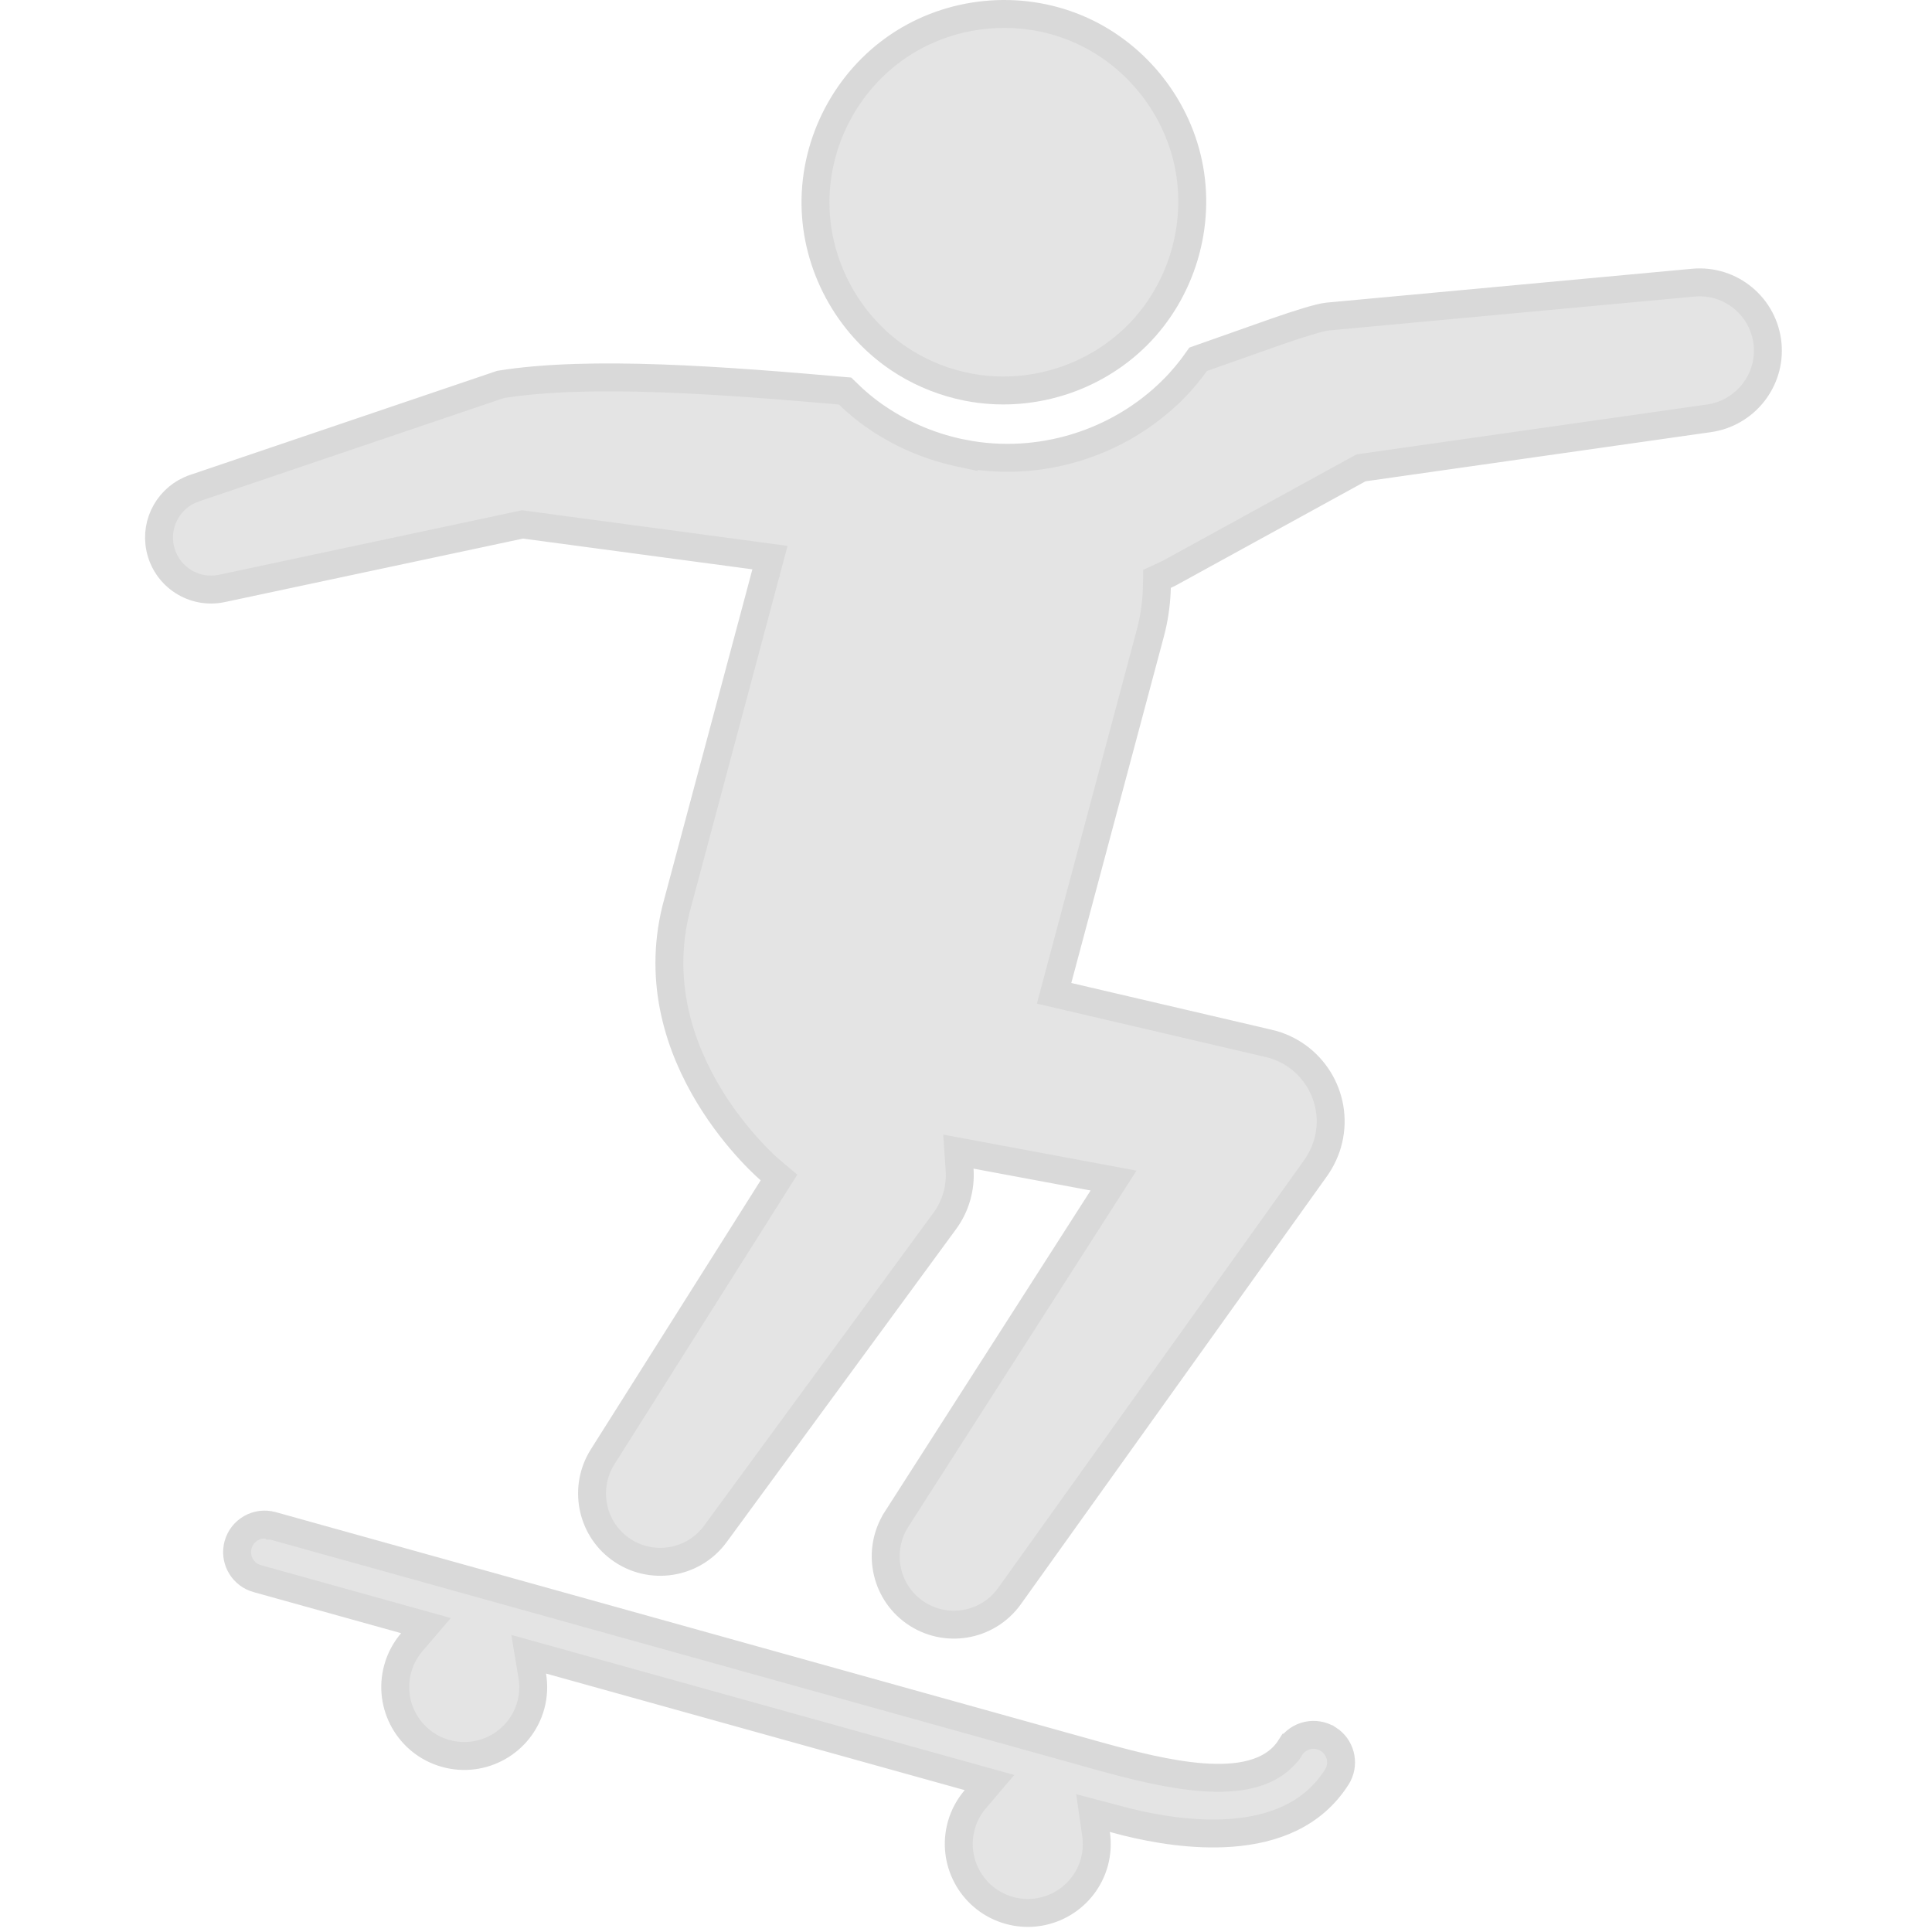 <?xml version="1.0" encoding="utf-8"?>
<svg xmlns="http://www.w3.org/2000/svg" fill="none" height="100%" overflow="visible" preserveAspectRatio="none" style="display: block;" viewBox="0 0 97 97" width="100%">
<g clip-path="url(#clip0_0_463)" id="skateboarder 1">
<g id="Group">
<g id="Layer_1_8_">
<g id="Group_2">
<path d="M11.954 77.555C12.159 76.82 12.922 76.39 13.657 76.595L13.658 76.596C13.66 76.596 13.662 76.596 13.664 76.597C13.669 76.598 13.677 76.601 13.687 76.603C13.707 76.609 13.736 76.617 13.775 76.628C13.854 76.65 13.972 76.683 14.124 76.725C14.429 76.81 14.876 76.935 15.444 77.094C16.582 77.411 18.208 77.863 20.159 78.407C24.061 79.495 29.265 80.945 34.47 82.396C44.83 85.284 55.204 88.174 55.332 88.21V88.211C56.757 88.601 58.655 89.102 60.376 89.229C61.237 89.293 62.099 89.267 62.858 89.063C63.624 88.857 64.328 88.455 64.782 87.742H64.783C65.193 87.098 66.047 86.909 66.69 87.318H66.691C67.294 87.703 67.498 88.478 67.184 89.103L67.113 89.226C65.913 91.111 63.949 91.863 61.812 92.021C59.936 92.16 58.006 91.833 56.545 91.469L55.949 91.311C55.937 91.308 55.92 91.302 55.901 91.298L54.877 91.028L55.029 92.077C55.097 92.543 55.074 93.027 54.941 93.508C54.444 95.293 52.635 96.361 50.846 95.959L50.673 95.916L50.502 95.863C48.764 95.283 47.767 93.433 48.265 91.647C48.404 91.148 48.649 90.706 48.968 90.332L49.679 89.497L48.622 89.202L27.604 83.349L26.544 83.054L26.724 84.138C26.804 84.623 26.786 85.128 26.647 85.628C26.133 87.471 24.222 88.549 22.378 88.035C20.535 87.522 19.457 85.612 19.971 83.768V83.767C20.11 83.268 20.354 82.826 20.673 82.452L21.386 81.617L20.328 81.322L12.915 79.258H12.914C12.225 79.065 11.804 78.384 11.923 77.693L11.954 77.555Z" fill="#E4E4E4" id="Vector" stroke="#D9D9D9" stroke-width="1.402"/>
<path d="M45.117 2.307C47.732 0.545 51.134 0.208 54.047 1.42C56.891 2.603 59.026 5.188 59.661 8.203C60.314 11.298 59.329 14.607 57.092 16.841C54.884 19.043 51.66 20.029 48.6 19.435L48.596 19.434L48.588 19.433L48.127 19.331C47.058 19.066 46.036 18.616 45.122 18.001C42.567 16.281 40.972 13.331 40.943 10.251C40.913 7.095 42.502 4.07 45.117 2.307Z" fill="#E4E4E4" id="Vector_2" stroke="#D9D9D9" stroke-width="1.402"/>
<path d="M85.015 14.192C86.901 14.017 88.571 15.404 88.746 17.29C88.914 19.115 87.61 20.742 85.813 21.001L68.46 23.471L68.333 23.49L68.22 23.551L58.776 28.737C58.687 28.786 58.592 28.832 58.489 28.879L58.091 29.063L58.082 29.499C58.066 30.162 57.984 30.831 57.827 31.499L57.755 31.786L53.109 49.172L52.922 49.871L53.628 50.036L63.476 52.334L63.477 52.335L63.703 52.387V52.386C65.865 52.892 67.207 55.054 66.703 57.215V57.216C66.582 57.735 66.349 58.228 66.055 58.644L50.684 80.135C49.582 81.675 47.44 82.031 45.899 80.929C44.411 79.865 44.032 77.816 45.007 76.288L45.007 76.287L55.347 60.148L55.909 59.272L54.885 59.081L49.007 57.985L48.117 57.819L48.179 58.723C48.242 59.631 47.986 60.543 47.446 61.284L35.917 77.012C34.797 78.54 32.65 78.871 31.123 77.751L31.122 77.75C29.665 76.682 29.302 74.664 30.25 73.153L38.785 59.634L39.111 59.118L38.644 58.724H38.643L38.642 58.723C38.64 58.721 38.637 58.718 38.632 58.713C38.621 58.704 38.603 58.689 38.581 58.669C38.536 58.629 38.468 58.568 38.382 58.486C38.207 58.322 37.957 58.075 37.662 57.754C37.07 57.111 36.3 56.174 35.59 54.999C34.17 52.648 33.018 49.397 33.938 45.655C33.972 45.53 35.081 41.382 36.194 37.216C36.758 35.103 37.323 32.99 37.747 31.406C37.958 30.614 38.135 29.954 38.258 29.492C38.32 29.261 38.368 29.078 38.401 28.954C38.417 28.893 38.431 28.846 38.439 28.814C38.443 28.798 38.447 28.785 38.449 28.777C38.45 28.773 38.451 28.77 38.452 28.768V28.765L38.658 27.995L37.868 27.889L26.352 26.346L26.232 26.329L26.114 26.355L11.142 29.543C9.73 29.844 8.343 28.943 8.042 27.532C7.763 26.222 8.519 24.932 9.758 24.513L9.759 24.512L25.13 19.301C29.61 18.58 36.39 19.104 42.424 19.632C42.931 20.134 43.481 20.597 44.083 21.002H44.084C45.377 21.872 46.841 22.474 48.368 22.773L48.371 22.774L48.385 22.777V22.776C52.173 23.51 56.15 22.292 58.88 19.569H58.882C59.355 19.095 59.78 18.58 60.16 18.038C61.437 17.595 62.856 17.078 63.997 16.682C64.616 16.467 65.176 16.28 65.641 16.14C66.114 15.998 66.448 15.918 66.642 15.894L85.014 14.192H85.015Z" fill="#E4E4E4" id="Vector_3" stroke="#D9D9D9" stroke-width="1.402"/>
</g>
</g>
</g>
</g>
<defs>
<clipPath id="clip0_0_463">
<rect fill="white" height="96.744" width="96.744"/>
</clipPath>
</defs>
</svg>